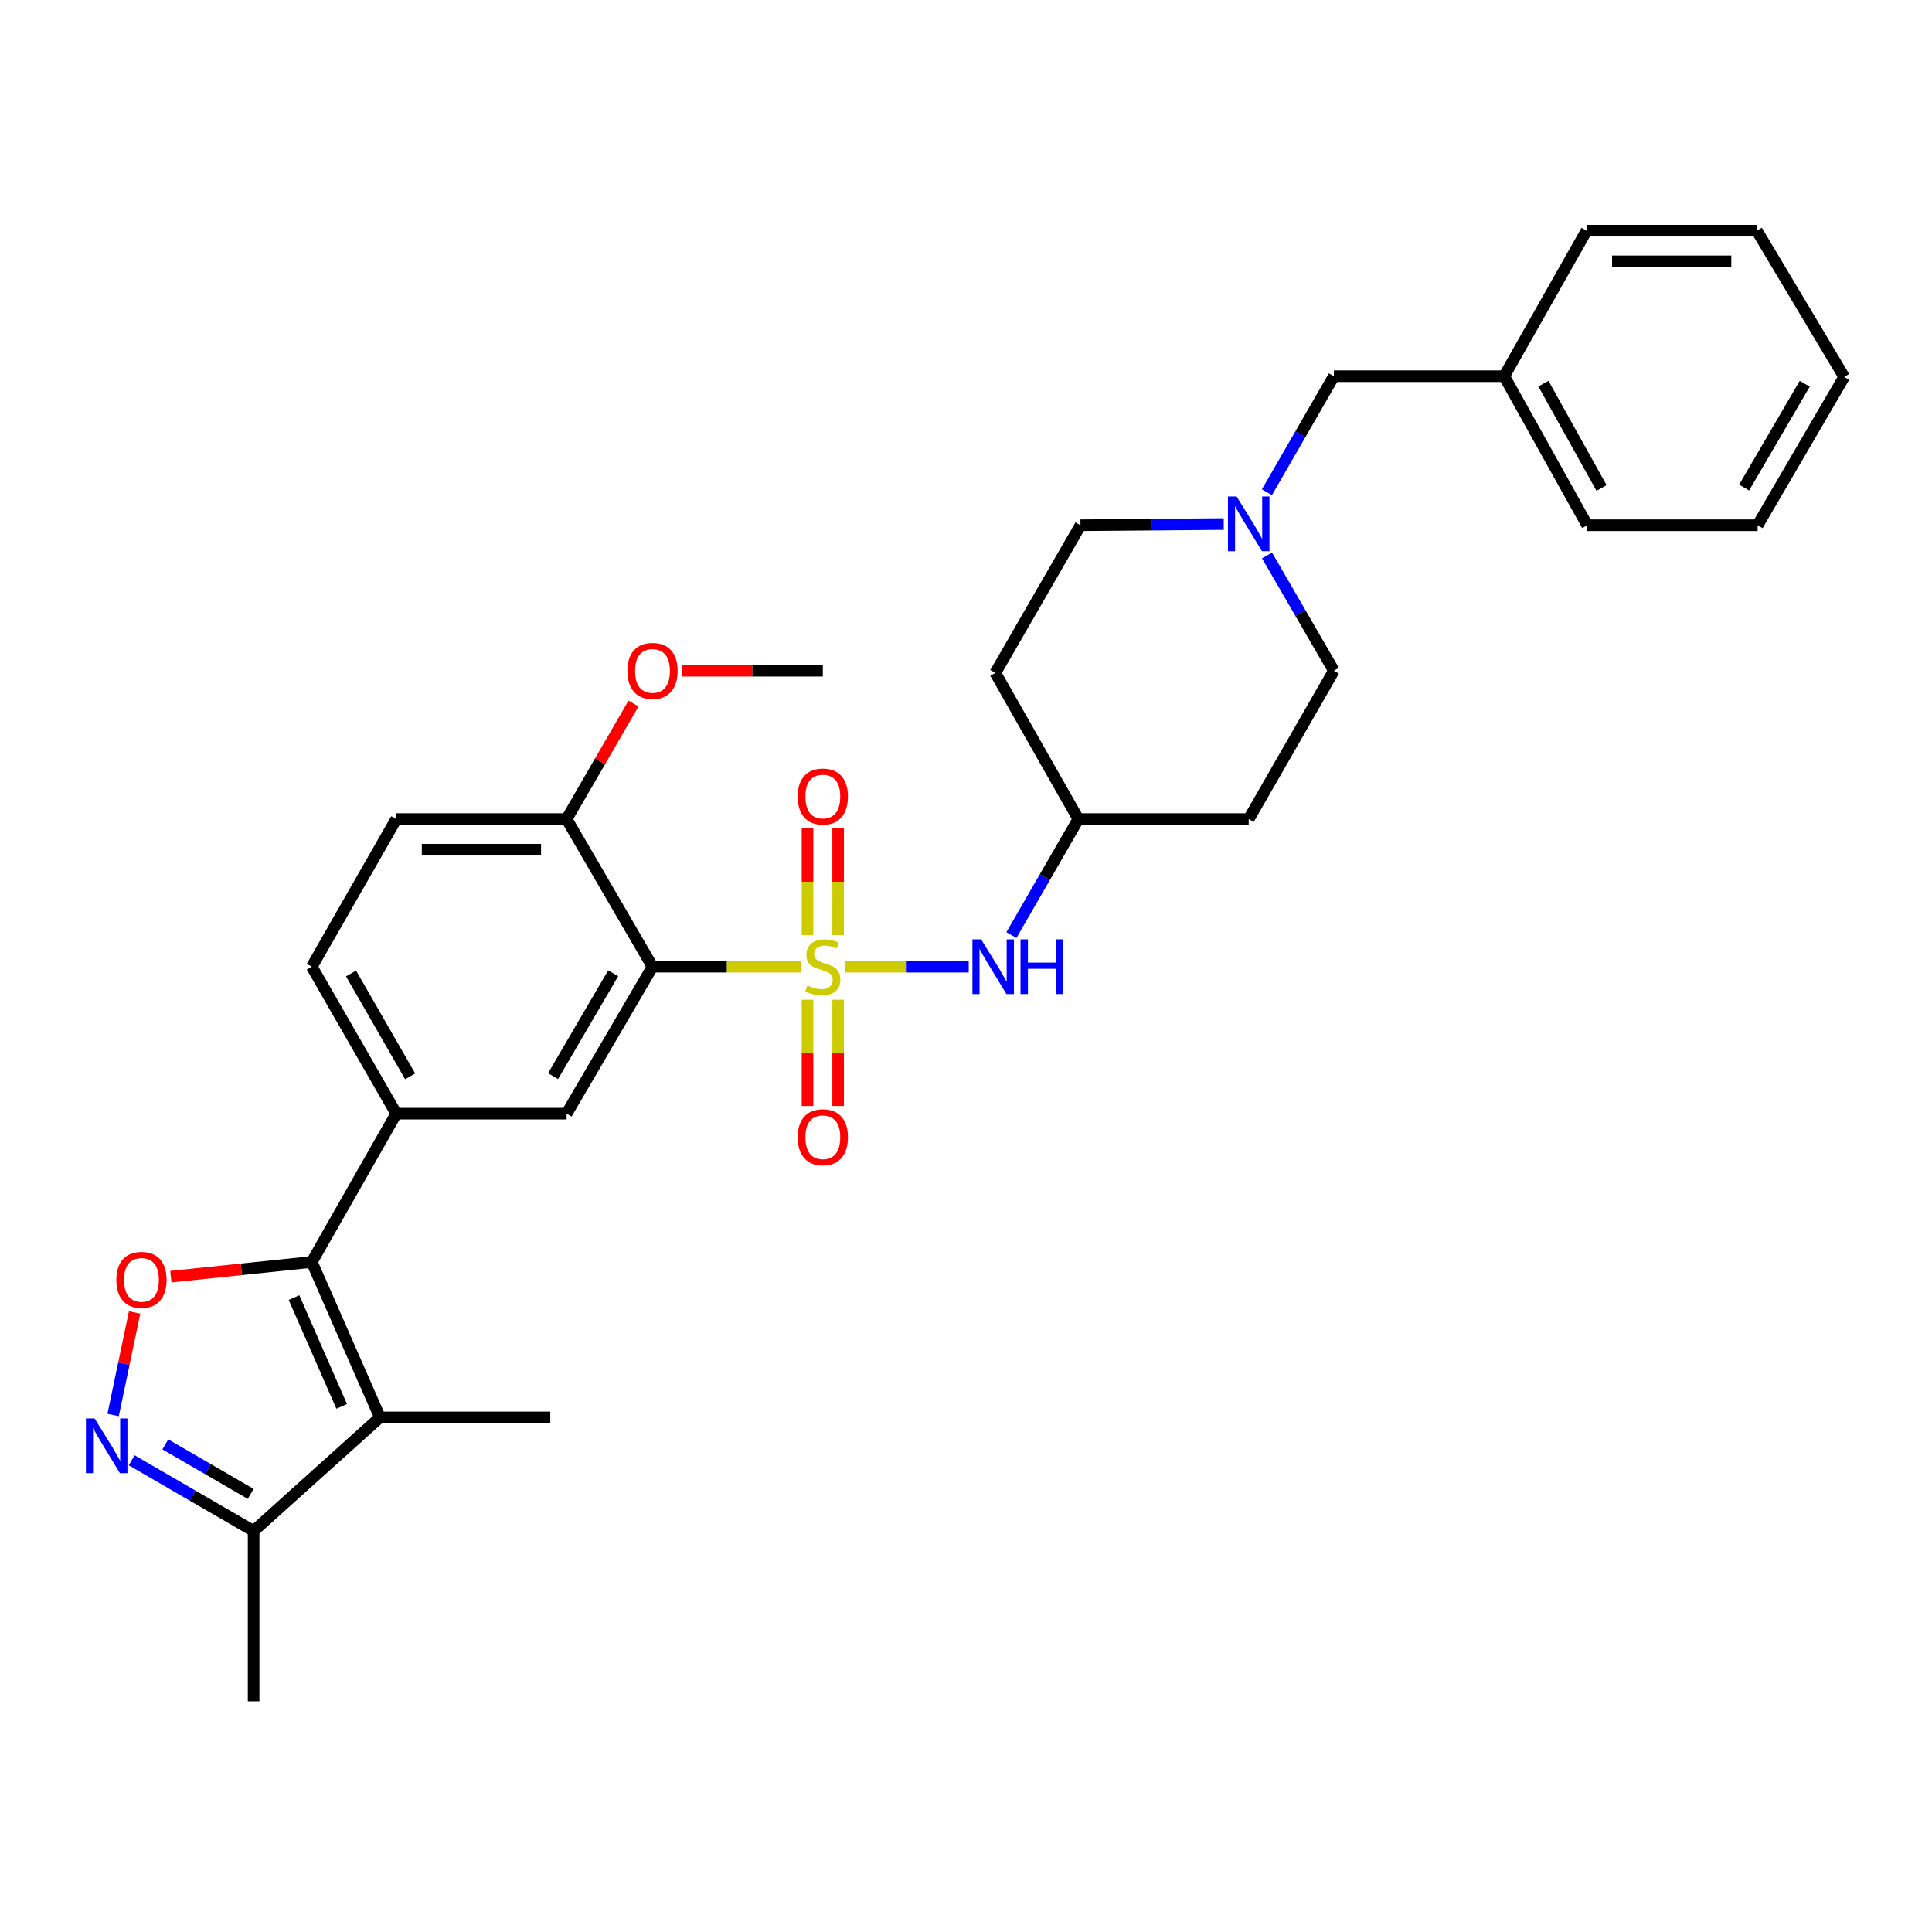 <?xml version='1.0' encoding='iso-8859-1'?>
<svg version='1.1' baseProfile='full'
              xmlns='http://www.w3.org/2000/svg'
                      xmlns:rdkit='http://www.rdkit.org/xml'
                      xmlns:xlink='http://www.w3.org/1999/xlink'
                  xml:space='preserve'
width='1000px' height='1000px' viewBox='0 0 1000 1000'>
<!-- END OF HEADER -->
<rect style='opacity:1.0;fill:#FFFFFF;stroke:none' width='1000' height='1000' x='0' y='0'> </rect>
<path class='bond-0' d='M 414.609,500.361 L 376.172,500.361' style='fill:none;fill-rule:evenodd;stroke:#CCCC00;stroke-width:6px;stroke-linecap:butt;stroke-linejoin:miter;stroke-opacity:1' />
<path class='bond-0' d='M 376.172,500.361 L 337.736,500.361' style='fill:none;fill-rule:evenodd;stroke:#000000;stroke-width:6px;stroke-linecap:butt;stroke-linejoin:miter;stroke-opacity:1' />
<path class='bond-7' d='M 437.177,500.361 L 469.291,500.361' style='fill:none;fill-rule:evenodd;stroke:#CCCC00;stroke-width:6px;stroke-linecap:butt;stroke-linejoin:miter;stroke-opacity:1' />
<path class='bond-7' d='M 469.291,500.361 L 501.406,500.361' style='fill:none;fill-rule:evenodd;stroke:#0000FF;stroke-width:6px;stroke-linecap:butt;stroke-linejoin:miter;stroke-opacity:1' />
<path class='bond-9' d='M 417.966,517.446 L 417.966,544.946' style='fill:none;fill-rule:evenodd;stroke:#CCCC00;stroke-width:6px;stroke-linecap:butt;stroke-linejoin:miter;stroke-opacity:1' />
<path class='bond-9' d='M 417.966,544.946 L 417.966,572.447' style='fill:none;fill-rule:evenodd;stroke:#FF0000;stroke-width:6px;stroke-linecap:butt;stroke-linejoin:miter;stroke-opacity:1' />
<path class='bond-9' d='M 433.82,517.446 L 433.82,544.946' style='fill:none;fill-rule:evenodd;stroke:#CCCC00;stroke-width:6px;stroke-linecap:butt;stroke-linejoin:miter;stroke-opacity:1' />
<path class='bond-9' d='M 433.82,544.946 L 433.82,572.447' style='fill:none;fill-rule:evenodd;stroke:#FF0000;stroke-width:6px;stroke-linecap:butt;stroke-linejoin:miter;stroke-opacity:1' />
<path class='bond-10' d='M 433.82,484.037 L 433.82,456.398' style='fill:none;fill-rule:evenodd;stroke:#CCCC00;stroke-width:6px;stroke-linecap:butt;stroke-linejoin:miter;stroke-opacity:1' />
<path class='bond-10' d='M 433.82,456.398 L 433.82,428.76' style='fill:none;fill-rule:evenodd;stroke:#FF0000;stroke-width:6px;stroke-linecap:butt;stroke-linejoin:miter;stroke-opacity:1' />
<path class='bond-10' d='M 417.966,484.037 L 417.966,456.398' style='fill:none;fill-rule:evenodd;stroke:#CCCC00;stroke-width:6px;stroke-linecap:butt;stroke-linejoin:miter;stroke-opacity:1' />
<path class='bond-10' d='M 417.966,456.398 L 417.966,428.76' style='fill:none;fill-rule:evenodd;stroke:#FF0000;stroke-width:6px;stroke-linecap:butt;stroke-linejoin:miter;stroke-opacity:1' />
<path class='bond-5' d='M 337.736,500.361 L 293.274,576.416' style='fill:none;fill-rule:evenodd;stroke:#000000;stroke-width:6px;stroke-linecap:butt;stroke-linejoin:miter;stroke-opacity:1' />
<path class='bond-5' d='M 317.38,503.768 L 286.256,557.007' style='fill:none;fill-rule:evenodd;stroke:#000000;stroke-width:6px;stroke-linecap:butt;stroke-linejoin:miter;stroke-opacity:1' />
<path class='bond-12' d='M 337.736,500.361 L 293.274,423.954' style='fill:none;fill-rule:evenodd;stroke:#000000;stroke-width:6px;stroke-linecap:butt;stroke-linejoin:miter;stroke-opacity:1' />
<path class='bond-1' d='M 161.395,653.194 L 205.108,576.416' style='fill:none;fill-rule:evenodd;stroke:#000000;stroke-width:6px;stroke-linecap:butt;stroke-linejoin:miter;stroke-opacity:1' />
<path class='bond-2' d='M 161.395,653.194 L 196.67,733.644' style='fill:none;fill-rule:evenodd;stroke:#000000;stroke-width:6px;stroke-linecap:butt;stroke-linejoin:miter;stroke-opacity:1' />
<path class='bond-2' d='M 152.167,671.628 L 176.859,727.943' style='fill:none;fill-rule:evenodd;stroke:#000000;stroke-width:6px;stroke-linecap:butt;stroke-linejoin:miter;stroke-opacity:1' />
<path class='bond-3' d='M 161.395,653.194 L 124.916,656.995' style='fill:none;fill-rule:evenodd;stroke:#000000;stroke-width:6px;stroke-linecap:butt;stroke-linejoin:miter;stroke-opacity:1' />
<path class='bond-3' d='M 124.916,656.995 L 88.436,660.795' style='fill:none;fill-rule:evenodd;stroke:#FF0000;stroke-width:6px;stroke-linecap:butt;stroke-linejoin:miter;stroke-opacity:1' />
<path class='bond-8' d='M 196.67,733.644 L 131.272,792.436' style='fill:none;fill-rule:evenodd;stroke:#000000;stroke-width:6px;stroke-linecap:butt;stroke-linejoin:miter;stroke-opacity:1' />
<path class='bond-21' d='M 196.67,733.644 L 284.827,733.644' style='fill:none;fill-rule:evenodd;stroke:#000000;stroke-width:6px;stroke-linecap:butt;stroke-linejoin:miter;stroke-opacity:1' />
<path class='bond-4' d='M 69.669,679.336 L 64.11,705.875' style='fill:none;fill-rule:evenodd;stroke:#FF0000;stroke-width:6px;stroke-linecap:butt;stroke-linejoin:miter;stroke-opacity:1' />
<path class='bond-4' d='M 64.11,705.875 L 58.552,732.413' style='fill:none;fill-rule:evenodd;stroke:#0000FF;stroke-width:6px;stroke-linecap:butt;stroke-linejoin:miter;stroke-opacity:1' />
<path class='bond-33' d='M 68.155,755.838 L 99.714,774.137' style='fill:none;fill-rule:evenodd;stroke:#0000FF;stroke-width:6px;stroke-linecap:butt;stroke-linejoin:miter;stroke-opacity:1' />
<path class='bond-33' d='M 99.714,774.137 L 131.272,792.436' style='fill:none;fill-rule:evenodd;stroke:#000000;stroke-width:6px;stroke-linecap:butt;stroke-linejoin:miter;stroke-opacity:1' />
<path class='bond-33' d='M 85.575,747.612 L 107.666,760.422' style='fill:none;fill-rule:evenodd;stroke:#0000FF;stroke-width:6px;stroke-linecap:butt;stroke-linejoin:miter;stroke-opacity:1' />
<path class='bond-33' d='M 107.666,760.422 L 129.757,773.231' style='fill:none;fill-rule:evenodd;stroke:#000000;stroke-width:6px;stroke-linecap:butt;stroke-linejoin:miter;stroke-opacity:1' />
<path class='bond-6' d='M 293.274,576.416 L 205.108,576.416' style='fill:none;fill-rule:evenodd;stroke:#000000;stroke-width:6px;stroke-linecap:butt;stroke-linejoin:miter;stroke-opacity:1' />
<path class='bond-32' d='M 205.108,576.416 L 161.395,500.361' style='fill:none;fill-rule:evenodd;stroke:#000000;stroke-width:6px;stroke-linecap:butt;stroke-linejoin:miter;stroke-opacity:1' />
<path class='bond-32' d='M 212.297,557.108 L 181.697,503.869' style='fill:none;fill-rule:evenodd;stroke:#000000;stroke-width:6px;stroke-linecap:butt;stroke-linejoin:miter;stroke-opacity:1' />
<path class='bond-15' d='M 523.51,483.996 L 540.83,453.975' style='fill:none;fill-rule:evenodd;stroke:#0000FF;stroke-width:6px;stroke-linecap:butt;stroke-linejoin:miter;stroke-opacity:1' />
<path class='bond-15' d='M 540.83,453.975 L 558.151,423.954' style='fill:none;fill-rule:evenodd;stroke:#000000;stroke-width:6px;stroke-linecap:butt;stroke-linejoin:miter;stroke-opacity:1' />
<path class='bond-24' d='M 131.272,792.436 L 131.272,880.593' style='fill:none;fill-rule:evenodd;stroke:#000000;stroke-width:6px;stroke-linecap:butt;stroke-linejoin:miter;stroke-opacity:1' />
<path class='bond-11' d='M 633.409,271.247 L 596.33,271.558' style='fill:none;fill-rule:evenodd;stroke:#0000FF;stroke-width:6px;stroke-linecap:butt;stroke-linejoin:miter;stroke-opacity:1' />
<path class='bond-11' d='M 596.33,271.558 L 559.252,271.869' style='fill:none;fill-rule:evenodd;stroke:#000000;stroke-width:6px;stroke-linecap:butt;stroke-linejoin:miter;stroke-opacity:1' />
<path class='bond-16' d='M 655.766,254.773 L 673.088,224.747' style='fill:none;fill-rule:evenodd;stroke:#0000FF;stroke-width:6px;stroke-linecap:butt;stroke-linejoin:miter;stroke-opacity:1' />
<path class='bond-16' d='M 673.088,224.747 L 690.409,194.722' style='fill:none;fill-rule:evenodd;stroke:#000000;stroke-width:6px;stroke-linecap:butt;stroke-linejoin:miter;stroke-opacity:1' />
<path class='bond-31' d='M 655.809,287.496 L 673.109,317.336' style='fill:none;fill-rule:evenodd;stroke:#0000FF;stroke-width:6px;stroke-linecap:butt;stroke-linejoin:miter;stroke-opacity:1' />
<path class='bond-31' d='M 673.109,317.336 L 690.409,347.176' style='fill:none;fill-rule:evenodd;stroke:#000000;stroke-width:6px;stroke-linecap:butt;stroke-linejoin:miter;stroke-opacity:1' />
<path class='bond-14' d='M 293.274,423.954 L 205.108,423.954' style='fill:none;fill-rule:evenodd;stroke:#000000;stroke-width:6px;stroke-linecap:butt;stroke-linejoin:miter;stroke-opacity:1' />
<path class='bond-14' d='M 280.049,439.808 L 218.333,439.808' style='fill:none;fill-rule:evenodd;stroke:#000000;stroke-width:6px;stroke-linecap:butt;stroke-linejoin:miter;stroke-opacity:1' />
<path class='bond-22' d='M 293.274,423.954 L 310.589,394.054' style='fill:none;fill-rule:evenodd;stroke:#000000;stroke-width:6px;stroke-linecap:butt;stroke-linejoin:miter;stroke-opacity:1' />
<path class='bond-22' d='M 310.589,394.054 L 327.904,364.154' style='fill:none;fill-rule:evenodd;stroke:#FF0000;stroke-width:6px;stroke-linecap:butt;stroke-linejoin:miter;stroke-opacity:1' />
<path class='bond-13' d='M 161.395,500.361 L 205.108,423.954' style='fill:none;fill-rule:evenodd;stroke:#000000;stroke-width:6px;stroke-linecap:butt;stroke-linejoin:miter;stroke-opacity:1' />
<path class='bond-17' d='M 558.151,423.954 L 646.326,423.954' style='fill:none;fill-rule:evenodd;stroke:#000000;stroke-width:6px;stroke-linecap:butt;stroke-linejoin:miter;stroke-opacity:1' />
<path class='bond-18' d='M 558.151,423.954 L 515.169,348.286' style='fill:none;fill-rule:evenodd;stroke:#000000;stroke-width:6px;stroke-linecap:butt;stroke-linejoin:miter;stroke-opacity:1' />
<path class='bond-23' d='M 690.409,194.722 L 778.566,194.722' style='fill:none;fill-rule:evenodd;stroke:#000000;stroke-width:6px;stroke-linecap:butt;stroke-linejoin:miter;stroke-opacity:1' />
<path class='bond-20' d='M 646.326,423.954 L 690.409,347.176' style='fill:none;fill-rule:evenodd;stroke:#000000;stroke-width:6px;stroke-linecap:butt;stroke-linejoin:miter;stroke-opacity:1' />
<path class='bond-19' d='M 515.169,348.286 L 559.252,271.869' style='fill:none;fill-rule:evenodd;stroke:#000000;stroke-width:6px;stroke-linecap:butt;stroke-linejoin:miter;stroke-opacity:1' />
<path class='bond-27' d='M 352.94,347.176 L 389.416,347.176' style='fill:none;fill-rule:evenodd;stroke:#FF0000;stroke-width:6px;stroke-linecap:butt;stroke-linejoin:miter;stroke-opacity:1' />
<path class='bond-27' d='M 389.416,347.176 L 425.893,347.176' style='fill:none;fill-rule:evenodd;stroke:#000000;stroke-width:6px;stroke-linecap:butt;stroke-linejoin:miter;stroke-opacity:1' />
<path class='bond-25' d='M 778.566,194.722 L 821.557,271.869' style='fill:none;fill-rule:evenodd;stroke:#000000;stroke-width:6px;stroke-linecap:butt;stroke-linejoin:miter;stroke-opacity:1' />
<path class='bond-25' d='M 798.863,198.577 L 828.957,252.58' style='fill:none;fill-rule:evenodd;stroke:#000000;stroke-width:6px;stroke-linecap:butt;stroke-linejoin:miter;stroke-opacity:1' />
<path class='bond-26' d='M 778.566,194.722 L 821.187,119.407' style='fill:none;fill-rule:evenodd;stroke:#000000;stroke-width:6px;stroke-linecap:butt;stroke-linejoin:miter;stroke-opacity:1' />
<path class='bond-29' d='M 821.557,271.869 L 909.731,271.869' style='fill:none;fill-rule:evenodd;stroke:#000000;stroke-width:6px;stroke-linecap:butt;stroke-linejoin:miter;stroke-opacity:1' />
<path class='bond-28' d='M 821.187,119.407 L 909.353,119.407' style='fill:none;fill-rule:evenodd;stroke:#000000;stroke-width:6px;stroke-linecap:butt;stroke-linejoin:miter;stroke-opacity:1' />
<path class='bond-28' d='M 834.412,135.261 L 896.128,135.261' style='fill:none;fill-rule:evenodd;stroke:#000000;stroke-width:6px;stroke-linecap:butt;stroke-linejoin:miter;stroke-opacity:1' />
<path class='bond-30' d='M 909.353,119.407 L 954.545,195.092' style='fill:none;fill-rule:evenodd;stroke:#000000;stroke-width:6px;stroke-linecap:butt;stroke-linejoin:miter;stroke-opacity:1' />
<path class='bond-34' d='M 909.731,271.869 L 954.545,195.092' style='fill:none;fill-rule:evenodd;stroke:#000000;stroke-width:6px;stroke-linecap:butt;stroke-linejoin:miter;stroke-opacity:1' />
<path class='bond-34' d='M 902.761,252.361 L 934.131,198.616' style='fill:none;fill-rule:evenodd;stroke:#000000;stroke-width:6px;stroke-linecap:butt;stroke-linejoin:miter;stroke-opacity:1' />
<path  class='atom-0' d='M 417.893 510.081
Q 418.213 510.201, 419.533 510.761
Q 420.853 511.321, 422.293 511.681
Q 423.773 512.001, 425.213 512.001
Q 427.893 512.001, 429.453 510.721
Q 431.013 509.401, 431.013 507.121
Q 431.013 505.561, 430.213 504.601
Q 429.453 503.641, 428.253 503.121
Q 427.053 502.601, 425.053 502.001
Q 422.533 501.241, 421.013 500.521
Q 419.533 499.801, 418.453 498.281
Q 417.413 496.761, 417.413 494.201
Q 417.413 490.641, 419.813 488.441
Q 422.253 486.241, 427.053 486.241
Q 430.333 486.241, 434.053 487.801
L 433.133 490.881
Q 429.733 489.481, 427.173 489.481
Q 424.413 489.481, 422.893 490.641
Q 421.373 491.761, 421.413 493.721
Q 421.413 495.241, 422.173 496.161
Q 422.973 497.081, 424.093 497.601
Q 425.253 498.121, 427.173 498.721
Q 429.733 499.521, 431.253 500.321
Q 432.773 501.121, 433.853 502.761
Q 434.973 504.361, 434.973 507.121
Q 434.973 511.041, 432.333 513.161
Q 429.733 515.241, 425.373 515.241
Q 422.853 515.241, 420.933 514.681
Q 419.053 514.161, 416.813 513.241
L 417.893 510.081
' fill='#CCCC00'/>
<path  class='atom-4' d='M 60.22 662.46
Q 60.22 655.66, 63.58 651.86
Q 66.94 648.06, 73.22 648.06
Q 79.5 648.06, 82.86 651.86
Q 86.22 655.66, 86.22 662.46
Q 86.22 669.34, 82.82 673.26
Q 79.42 677.14, 73.22 677.14
Q 66.98 677.14, 63.58 673.26
Q 60.22 669.38, 60.22 662.46
M 73.22 673.94
Q 77.54 673.94, 79.86 671.06
Q 82.22 668.14, 82.22 662.46
Q 82.22 656.9, 79.86 654.1
Q 77.54 651.26, 73.22 651.26
Q 68.9 651.26, 66.54 654.06
Q 64.22 656.86, 64.22 662.46
Q 64.22 668.18, 66.54 671.06
Q 68.9 673.94, 73.22 673.94
' fill='#FF0000'/>
<path  class='atom-5' d='M 48.957 734.176
L 58.237 749.176
Q 59.157 750.656, 60.637 753.336
Q 62.117 756.016, 62.197 756.176
L 62.197 734.176
L 65.957 734.176
L 65.957 762.496
L 62.077 762.496
L 52.117 746.096
Q 50.957 744.176, 49.717 741.976
Q 48.517 739.776, 48.157 739.096
L 48.157 762.496
L 44.477 762.496
L 44.477 734.176
L 48.957 734.176
' fill='#0000FF'/>
<path  class='atom-8' d='M 507.808 486.201
L 517.088 501.201
Q 518.008 502.681, 519.488 505.361
Q 520.968 508.041, 521.048 508.201
L 521.048 486.201
L 524.808 486.201
L 524.808 514.521
L 520.928 514.521
L 510.968 498.121
Q 509.808 496.201, 508.568 494.001
Q 507.368 491.801, 507.008 491.121
L 507.008 514.521
L 503.328 514.521
L 503.328 486.201
L 507.808 486.201
' fill='#0000FF'/>
<path  class='atom-8' d='M 528.208 486.201
L 532.048 486.201
L 532.048 498.241
L 546.528 498.241
L 546.528 486.201
L 550.368 486.201
L 550.368 514.521
L 546.528 514.521
L 546.528 501.441
L 532.048 501.441
L 532.048 514.521
L 528.208 514.521
L 528.208 486.201
' fill='#0000FF'/>
<path  class='atom-10' d='M 412.893 588.625
Q 412.893 581.825, 416.253 578.025
Q 419.613 574.225, 425.893 574.225
Q 432.173 574.225, 435.533 578.025
Q 438.893 581.825, 438.893 588.625
Q 438.893 595.505, 435.493 599.425
Q 432.093 603.305, 425.893 603.305
Q 419.653 603.305, 416.253 599.425
Q 412.893 595.545, 412.893 588.625
M 425.893 600.105
Q 430.213 600.105, 432.533 597.225
Q 434.893 594.305, 434.893 588.625
Q 434.893 583.065, 432.533 580.265
Q 430.213 577.425, 425.893 577.425
Q 421.573 577.425, 419.213 580.225
Q 416.893 583.025, 416.893 588.625
Q 416.893 594.345, 419.213 597.225
Q 421.573 600.105, 425.893 600.105
' fill='#FF0000'/>
<path  class='atom-11' d='M 412.893 412.284
Q 412.893 405.484, 416.253 401.684
Q 419.613 397.884, 425.893 397.884
Q 432.173 397.884, 435.533 401.684
Q 438.893 405.484, 438.893 412.284
Q 438.893 419.164, 435.493 423.084
Q 432.093 426.964, 425.893 426.964
Q 419.653 426.964, 416.253 423.084
Q 412.893 419.204, 412.893 412.284
M 425.893 423.764
Q 430.213 423.764, 432.533 420.884
Q 434.893 417.964, 434.893 412.284
Q 434.893 406.724, 432.533 403.924
Q 430.213 401.084, 425.893 401.084
Q 421.573 401.084, 419.213 403.884
Q 416.893 406.684, 416.893 412.284
Q 416.893 418.004, 419.213 420.884
Q 421.573 423.764, 425.893 423.764
' fill='#FF0000'/>
<path  class='atom-12' d='M 640.066 256.978
L 649.346 271.978
Q 650.266 273.458, 651.746 276.138
Q 653.226 278.818, 653.306 278.978
L 653.306 256.978
L 657.066 256.978
L 657.066 285.298
L 653.186 285.298
L 643.226 268.898
Q 642.066 266.978, 640.826 264.778
Q 639.626 262.578, 639.266 261.898
L 639.266 285.298
L 635.586 285.298
L 635.586 256.978
L 640.066 256.978
' fill='#0000FF'/>
<path  class='atom-23' d='M 324.736 347.256
Q 324.736 340.456, 328.096 336.656
Q 331.456 332.856, 337.736 332.856
Q 344.016 332.856, 347.376 336.656
Q 350.736 340.456, 350.736 347.256
Q 350.736 354.136, 347.336 358.056
Q 343.936 361.936, 337.736 361.936
Q 331.496 361.936, 328.096 358.056
Q 324.736 354.176, 324.736 347.256
M 337.736 358.736
Q 342.056 358.736, 344.376 355.856
Q 346.736 352.936, 346.736 347.256
Q 346.736 341.696, 344.376 338.896
Q 342.056 336.056, 337.736 336.056
Q 333.416 336.056, 331.056 338.856
Q 328.736 341.656, 328.736 347.256
Q 328.736 352.976, 331.056 355.856
Q 333.416 358.736, 337.736 358.736
' fill='#FF0000'/>
</svg>
